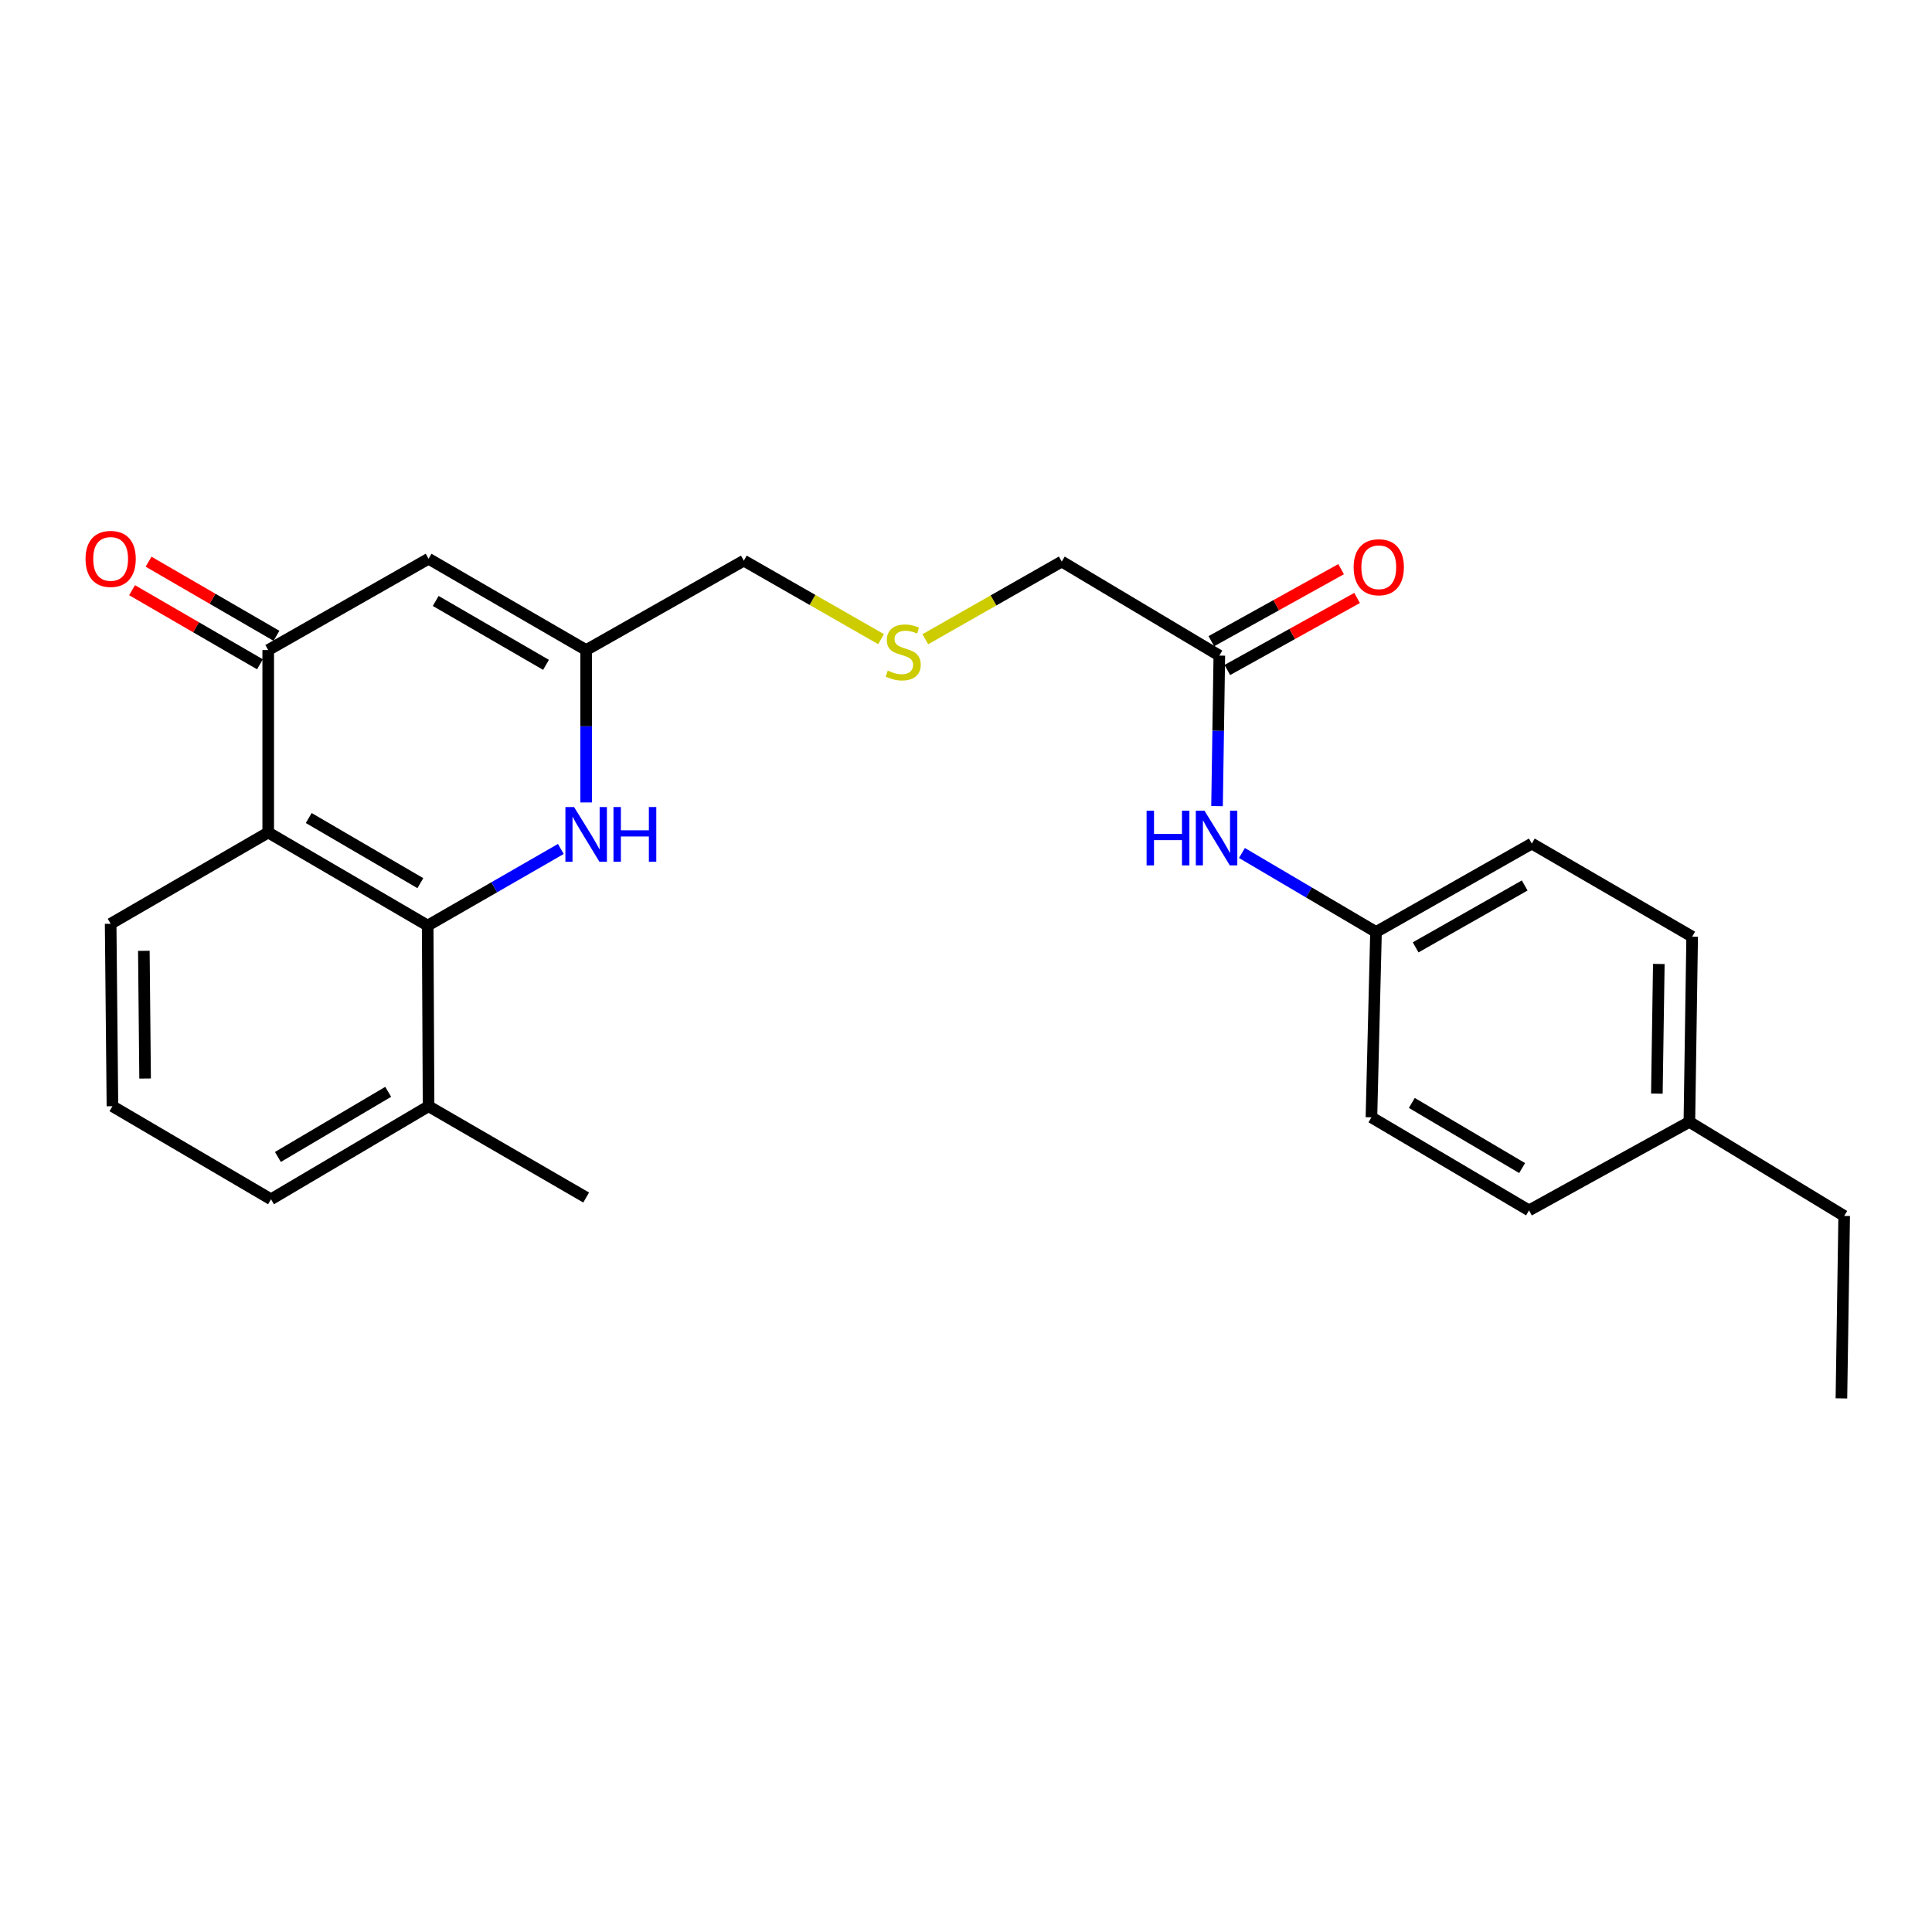 <?xml version='1.0' encoding='iso-8859-1'?>
<svg version='1.1' baseProfile='full'
              xmlns='http://www.w3.org/2000/svg'
                      xmlns:rdkit='http://www.rdkit.org/xml'
                      xmlns:xlink='http://www.w3.org/1999/xlink'
                  xml:space='preserve'
width='1000px' height='1000px' viewBox='0 0 1000 1000'>
<!-- END OF HEADER -->
<rect style='opacity:1.0;fill:#FFFFFF;stroke:none' width='1000' height='1000' x='0' y='0'> </rect>
<path class='bond-0' d='M 221.365,479.074 L 138.826,430.9' style='fill:none;fill-rule:evenodd;stroke:#000000;stroke-width:6px;stroke-linecap:butt;stroke-linejoin:miter;stroke-opacity:1' />
<path class='bond-0' d='M 217.577,457.126 L 159.799,423.404' style='fill:none;fill-rule:evenodd;stroke:#000000;stroke-width:6px;stroke-linecap:butt;stroke-linejoin:miter;stroke-opacity:1' />
<path class='bond-2' d='M 221.365,479.074 L 255.827,459.249' style='fill:none;fill-rule:evenodd;stroke:#000000;stroke-width:6px;stroke-linecap:butt;stroke-linejoin:miter;stroke-opacity:1' />
<path class='bond-2' d='M 255.827,459.249 L 290.288,439.424' style='fill:none;fill-rule:evenodd;stroke:#0000FF;stroke-width:6px;stroke-linecap:butt;stroke-linejoin:miter;stroke-opacity:1' />
<path class='bond-8' d='M 221.365,479.074 L 221.83,572.58' style='fill:none;fill-rule:evenodd;stroke:#000000;stroke-width:6px;stroke-linecap:butt;stroke-linejoin:miter;stroke-opacity:1' />
<path class='bond-1' d='M 138.826,430.9 L 138.826,336.466' style='fill:none;fill-rule:evenodd;stroke:#000000;stroke-width:6px;stroke-linecap:butt;stroke-linejoin:miter;stroke-opacity:1' />
<path class='bond-13' d='M 138.826,430.9 L 57.271,478.146' style='fill:none;fill-rule:evenodd;stroke:#000000;stroke-width:6px;stroke-linecap:butt;stroke-linejoin:miter;stroke-opacity:1' />
<path class='bond-7' d='M 143.099,329.092 L 109.999,309.913' style='fill:none;fill-rule:evenodd;stroke:#000000;stroke-width:6px;stroke-linecap:butt;stroke-linejoin:miter;stroke-opacity:1' />
<path class='bond-7' d='M 109.999,309.913 L 76.9,290.735' style='fill:none;fill-rule:evenodd;stroke:#FF0000;stroke-width:6px;stroke-linecap:butt;stroke-linejoin:miter;stroke-opacity:1' />
<path class='bond-7' d='M 134.553,343.841 L 101.453,324.662' style='fill:none;fill-rule:evenodd;stroke:#000000;stroke-width:6px;stroke-linecap:butt;stroke-linejoin:miter;stroke-opacity:1' />
<path class='bond-7' d='M 101.453,324.662 L 68.354,305.484' style='fill:none;fill-rule:evenodd;stroke:#FF0000;stroke-width:6px;stroke-linecap:butt;stroke-linejoin:miter;stroke-opacity:1' />
<path class='bond-26' d='M 138.826,336.466 L 221.83,289.211' style='fill:none;fill-rule:evenodd;stroke:#000000;stroke-width:6px;stroke-linecap:butt;stroke-linejoin:miter;stroke-opacity:1' />
<path class='bond-4' d='M 303.394,415.34 L 303.394,375.903' style='fill:none;fill-rule:evenodd;stroke:#0000FF;stroke-width:6px;stroke-linecap:butt;stroke-linejoin:miter;stroke-opacity:1' />
<path class='bond-4' d='M 303.394,375.903 L 303.394,336.466' style='fill:none;fill-rule:evenodd;stroke:#000000;stroke-width:6px;stroke-linecap:butt;stroke-linejoin:miter;stroke-opacity:1' />
<path class='bond-3' d='M 221.83,289.211 L 303.394,336.466' style='fill:none;fill-rule:evenodd;stroke:#000000;stroke-width:6px;stroke-linecap:butt;stroke-linejoin:miter;stroke-opacity:1' />
<path class='bond-3' d='M 225.519,311.049 L 282.614,344.127' style='fill:none;fill-rule:evenodd;stroke:#000000;stroke-width:6px;stroke-linecap:butt;stroke-linejoin:miter;stroke-opacity:1' />
<path class='bond-12' d='M 303.394,336.466 L 385.006,290.187' style='fill:none;fill-rule:evenodd;stroke:#000000;stroke-width:6px;stroke-linecap:butt;stroke-linejoin:miter;stroke-opacity:1' />
<path class='bond-5' d='M 631.119,339.336 L 549.564,290.66' style='fill:none;fill-rule:evenodd;stroke:#000000;stroke-width:6px;stroke-linecap:butt;stroke-linejoin:miter;stroke-opacity:1' />
<path class='bond-6' d='M 631.119,339.336 L 630.529,378.292' style='fill:none;fill-rule:evenodd;stroke:#000000;stroke-width:6px;stroke-linecap:butt;stroke-linejoin:miter;stroke-opacity:1' />
<path class='bond-6' d='M 630.529,378.292 L 629.94,417.248' style='fill:none;fill-rule:evenodd;stroke:#0000FF;stroke-width:6px;stroke-linecap:butt;stroke-linejoin:miter;stroke-opacity:1' />
<path class='bond-9' d='M 635.256,346.787 L 668.841,328.143' style='fill:none;fill-rule:evenodd;stroke:#000000;stroke-width:6px;stroke-linecap:butt;stroke-linejoin:miter;stroke-opacity:1' />
<path class='bond-9' d='M 668.841,328.143 L 702.427,309.499' style='fill:none;fill-rule:evenodd;stroke:#FF0000;stroke-width:6px;stroke-linecap:butt;stroke-linejoin:miter;stroke-opacity:1' />
<path class='bond-9' d='M 626.983,331.884 L 660.568,313.24' style='fill:none;fill-rule:evenodd;stroke:#000000;stroke-width:6px;stroke-linecap:butt;stroke-linejoin:miter;stroke-opacity:1' />
<path class='bond-9' d='M 660.568,313.24 L 694.153,294.595' style='fill:none;fill-rule:evenodd;stroke:#FF0000;stroke-width:6px;stroke-linecap:butt;stroke-linejoin:miter;stroke-opacity:1' />
<path class='bond-11' d='M 642.824,441.509 L 677.522,461.953' style='fill:none;fill-rule:evenodd;stroke:#0000FF;stroke-width:6px;stroke-linecap:butt;stroke-linejoin:miter;stroke-opacity:1' />
<path class='bond-11' d='M 677.522,461.953 L 712.22,482.398' style='fill:none;fill-rule:evenodd;stroke:#000000;stroke-width:6px;stroke-linecap:butt;stroke-linejoin:miter;stroke-opacity:1' />
<path class='bond-21' d='M 221.83,572.58 L 140.275,620.744' style='fill:none;fill-rule:evenodd;stroke:#000000;stroke-width:6px;stroke-linecap:butt;stroke-linejoin:miter;stroke-opacity:1' />
<path class='bond-21' d='M 200.928,565.127 L 143.84,598.842' style='fill:none;fill-rule:evenodd;stroke:#000000;stroke-width:6px;stroke-linecap:butt;stroke-linejoin:miter;stroke-opacity:1' />
<path class='bond-22' d='M 221.83,572.58 L 303.394,619.835' style='fill:none;fill-rule:evenodd;stroke:#000000;stroke-width:6px;stroke-linecap:butt;stroke-linejoin:miter;stroke-opacity:1' />
<path class='bond-10' d='M 456.042,330.83 L 420.524,310.508' style='fill:none;fill-rule:evenodd;stroke:#CCCC00;stroke-width:6px;stroke-linecap:butt;stroke-linejoin:miter;stroke-opacity:1' />
<path class='bond-10' d='M 420.524,310.508 L 385.006,290.187' style='fill:none;fill-rule:evenodd;stroke:#000000;stroke-width:6px;stroke-linecap:butt;stroke-linejoin:miter;stroke-opacity:1' />
<path class='bond-17' d='M 478.939,330.871 L 514.252,310.766' style='fill:none;fill-rule:evenodd;stroke:#CCCC00;stroke-width:6px;stroke-linecap:butt;stroke-linejoin:miter;stroke-opacity:1' />
<path class='bond-17' d='M 514.252,310.766 L 549.564,290.66' style='fill:none;fill-rule:evenodd;stroke:#000000;stroke-width:6px;stroke-linecap:butt;stroke-linejoin:miter;stroke-opacity:1' />
<path class='bond-15' d='M 712.22,482.398 L 709.852,578.328' style='fill:none;fill-rule:evenodd;stroke:#000000;stroke-width:6px;stroke-linecap:butt;stroke-linejoin:miter;stroke-opacity:1' />
<path class='bond-16' d='M 712.22,482.398 L 792.866,436.629' style='fill:none;fill-rule:evenodd;stroke:#000000;stroke-width:6px;stroke-linecap:butt;stroke-linejoin:miter;stroke-opacity:1' />
<path class='bond-16' d='M 732.73,490.357 L 789.182,458.32' style='fill:none;fill-rule:evenodd;stroke:#000000;stroke-width:6px;stroke-linecap:butt;stroke-linejoin:miter;stroke-opacity:1' />
<path class='bond-25' d='M 57.271,478.146 L 58.199,572.58' style='fill:none;fill-rule:evenodd;stroke:#000000;stroke-width:6px;stroke-linecap:butt;stroke-linejoin:miter;stroke-opacity:1' />
<path class='bond-25' d='M 74.455,492.143 L 75.105,558.247' style='fill:none;fill-rule:evenodd;stroke:#000000;stroke-width:6px;stroke-linecap:butt;stroke-linejoin:miter;stroke-opacity:1' />
<path class='bond-14' d='M 874.42,580.686 L 875.86,484.822' style='fill:none;fill-rule:evenodd;stroke:#000000;stroke-width:6px;stroke-linecap:butt;stroke-linejoin:miter;stroke-opacity:1' />
<path class='bond-14' d='M 857.592,566.05 L 858.6,498.946' style='fill:none;fill-rule:evenodd;stroke:#000000;stroke-width:6px;stroke-linecap:butt;stroke-linejoin:miter;stroke-opacity:1' />
<path class='bond-23' d='M 874.42,580.686 L 954.545,629.361' style='fill:none;fill-rule:evenodd;stroke:#000000;stroke-width:6px;stroke-linecap:butt;stroke-linejoin:miter;stroke-opacity:1' />
<path class='bond-27' d='M 874.42,580.686 L 791.417,626.492' style='fill:none;fill-rule:evenodd;stroke:#000000;stroke-width:6px;stroke-linecap:butt;stroke-linejoin:miter;stroke-opacity:1' />
<path class='bond-19' d='M 709.852,578.328 L 791.417,626.492' style='fill:none;fill-rule:evenodd;stroke:#000000;stroke-width:6px;stroke-linecap:butt;stroke-linejoin:miter;stroke-opacity:1' />
<path class='bond-19' d='M 730.754,570.875 L 787.849,604.589' style='fill:none;fill-rule:evenodd;stroke:#000000;stroke-width:6px;stroke-linecap:butt;stroke-linejoin:miter;stroke-opacity:1' />
<path class='bond-18' d='M 792.866,436.629 L 875.86,484.822' style='fill:none;fill-rule:evenodd;stroke:#000000;stroke-width:6px;stroke-linecap:butt;stroke-linejoin:miter;stroke-opacity:1' />
<path class='bond-20' d='M 58.199,572.58 L 140.275,620.744' style='fill:none;fill-rule:evenodd;stroke:#000000;stroke-width:6px;stroke-linecap:butt;stroke-linejoin:miter;stroke-opacity:1' />
<path class='bond-24' d='M 954.545,629.361 L 953.115,723.805' style='fill:none;fill-rule:evenodd;stroke:#000000;stroke-width:6px;stroke-linecap:butt;stroke-linejoin:miter;stroke-opacity:1' />
<path  class='atom-3' d='M 297.134 417.725
L 306.414 432.725
Q 307.334 434.205, 308.814 436.885
Q 310.294 439.565, 310.374 439.725
L 310.374 417.725
L 314.134 417.725
L 314.134 446.045
L 310.254 446.045
L 300.294 429.645
Q 299.134 427.725, 297.894 425.525
Q 296.694 423.325, 296.334 422.645
L 296.334 446.045
L 292.654 446.045
L 292.654 417.725
L 297.134 417.725
' fill='#0000FF'/>
<path  class='atom-3' d='M 317.534 417.725
L 321.374 417.725
L 321.374 429.765
L 335.854 429.765
L 335.854 417.725
L 339.694 417.725
L 339.694 446.045
L 335.854 446.045
L 335.854 432.965
L 321.374 432.965
L 321.374 446.045
L 317.534 446.045
L 317.534 417.725
' fill='#0000FF'/>
<path  class='atom-7' d='M 593.469 419.61
L 597.309 419.61
L 597.309 431.65
L 611.789 431.65
L 611.789 419.61
L 615.629 419.61
L 615.629 447.93
L 611.789 447.93
L 611.789 434.85
L 597.309 434.85
L 597.309 447.93
L 593.469 447.93
L 593.469 419.61
' fill='#0000FF'/>
<path  class='atom-7' d='M 623.429 419.61
L 632.709 434.61
Q 633.629 436.09, 635.109 438.77
Q 636.589 441.45, 636.669 441.61
L 636.669 419.61
L 640.429 419.61
L 640.429 447.93
L 636.549 447.93
L 626.589 431.53
Q 625.429 429.61, 624.189 427.41
Q 622.989 425.21, 622.629 424.53
L 622.629 447.93
L 618.949 447.93
L 618.949 419.61
L 623.429 419.61
' fill='#0000FF'/>
<path  class='atom-8' d='M 44.271 289.291
Q 44.271 282.491, 47.631 278.691
Q 50.991 274.891, 57.271 274.891
Q 63.551 274.891, 66.911 278.691
Q 70.271 282.491, 70.271 289.291
Q 70.271 296.171, 66.871 300.091
Q 63.471 303.971, 57.271 303.971
Q 51.031 303.971, 47.631 300.091
Q 44.271 296.211, 44.271 289.291
M 57.271 300.771
Q 61.591 300.771, 63.911 297.891
Q 66.271 294.971, 66.271 289.291
Q 66.271 283.731, 63.911 280.931
Q 61.591 278.091, 57.271 278.091
Q 52.951 278.091, 50.591 280.891
Q 48.271 283.691, 48.271 289.291
Q 48.271 295.011, 50.591 297.891
Q 52.951 300.771, 57.271 300.771
' fill='#FF0000'/>
<path  class='atom-10' d='M 700.65 293.6
Q 700.65 286.8, 704.01 283
Q 707.37 279.2, 713.65 279.2
Q 719.93 279.2, 723.29 283
Q 726.65 286.8, 726.65 293.6
Q 726.65 300.48, 723.25 304.4
Q 719.85 308.28, 713.65 308.28
Q 707.41 308.28, 704.01 304.4
Q 700.65 300.52, 700.65 293.6
M 713.65 305.08
Q 717.97 305.08, 720.29 302.2
Q 722.65 299.28, 722.65 293.6
Q 722.65 288.04, 720.29 285.24
Q 717.97 282.4, 713.65 282.4
Q 709.33 282.4, 706.97 285.2
Q 704.65 288, 704.65 293.6
Q 704.65 299.32, 706.97 302.2
Q 709.33 305.08, 713.65 305.08
' fill='#FF0000'/>
<path  class='atom-11' d='M 459.498 347.105
Q 459.818 347.225, 461.138 347.785
Q 462.458 348.345, 463.898 348.705
Q 465.378 349.025, 466.818 349.025
Q 469.498 349.025, 471.058 347.745
Q 472.618 346.425, 472.618 344.145
Q 472.618 342.585, 471.818 341.625
Q 471.058 340.665, 469.858 340.145
Q 468.658 339.625, 466.658 339.025
Q 464.138 338.265, 462.618 337.545
Q 461.138 336.825, 460.058 335.305
Q 459.018 333.785, 459.018 331.225
Q 459.018 327.665, 461.418 325.465
Q 463.858 323.265, 468.658 323.265
Q 471.938 323.265, 475.658 324.825
L 474.738 327.905
Q 471.338 326.505, 468.778 326.505
Q 466.018 326.505, 464.498 327.665
Q 462.978 328.785, 463.018 330.745
Q 463.018 332.265, 463.778 333.185
Q 464.578 334.105, 465.698 334.625
Q 466.858 335.145, 468.778 335.745
Q 471.338 336.545, 472.858 337.345
Q 474.378 338.145, 475.458 339.785
Q 476.578 341.385, 476.578 344.145
Q 476.578 348.065, 473.938 350.185
Q 471.338 352.265, 466.978 352.265
Q 464.458 352.265, 462.538 351.705
Q 460.658 351.185, 458.418 350.265
L 459.498 347.105
' fill='#CCCC00'/>
</svg>
